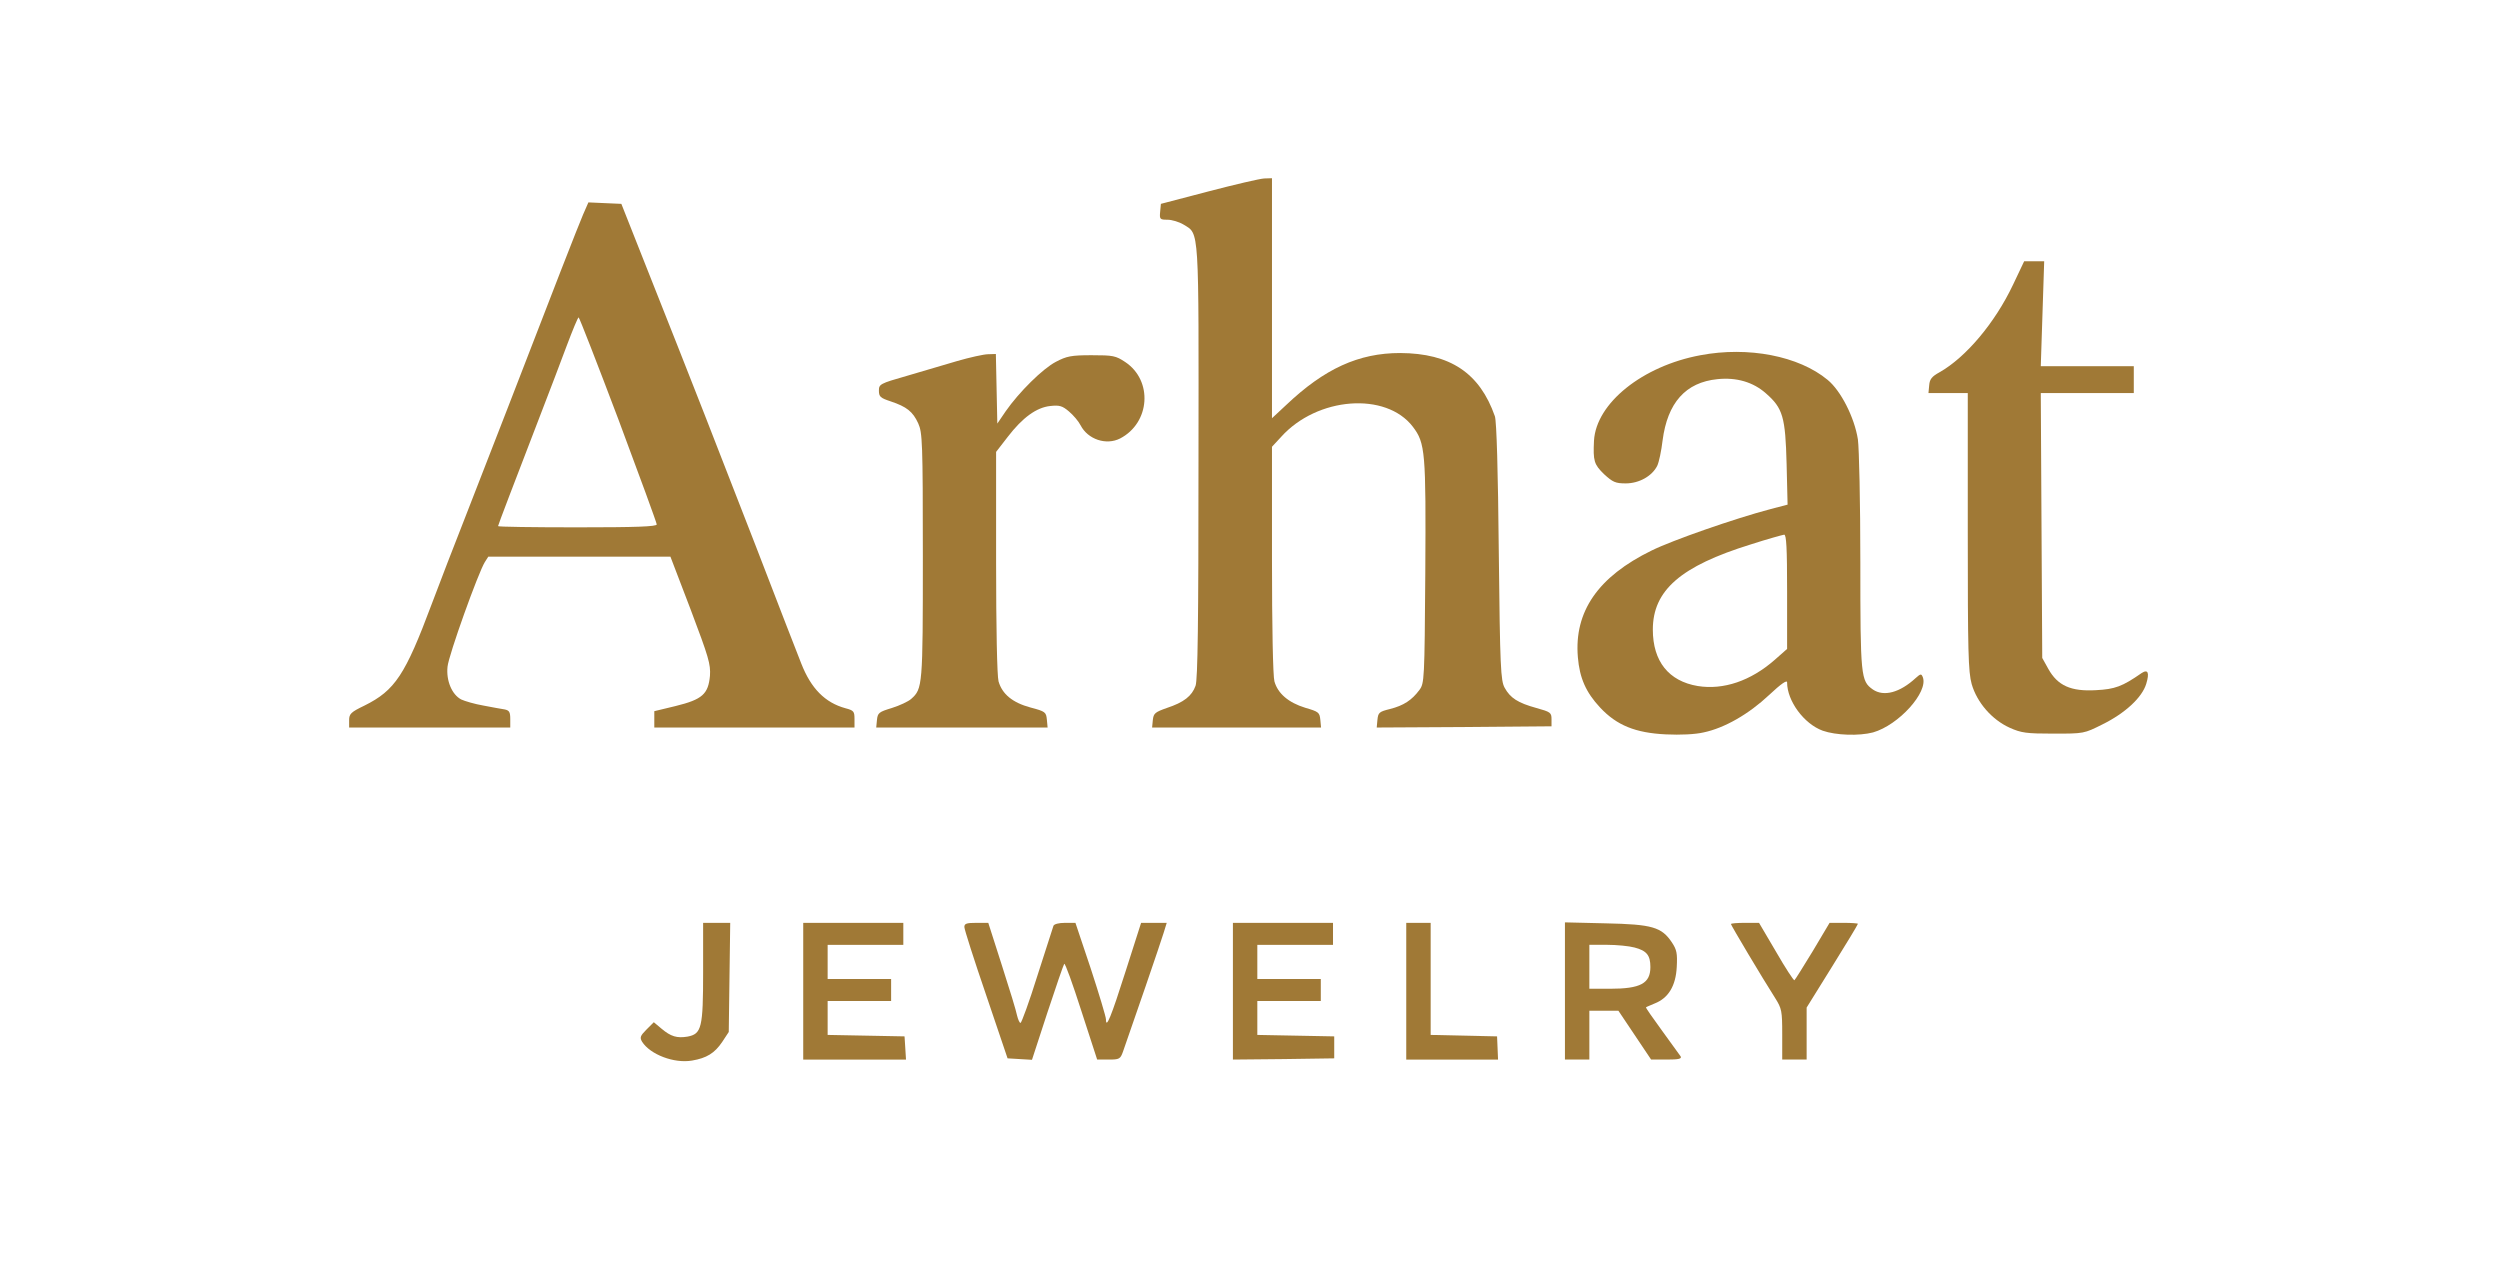 <svg xmlns="http://www.w3.org/2000/svg" version="1.0" width="1024pt" height="517pt" viewBox="0 0 1024 517" preserveAspectRatio="xMidYMid meet">

<g transform="translate(0,517) scale(0.1,-0.1)" fill="#a07936" stroke="none">
<path d="M4950 4386 l-195 -51 -3 -32 c-3 -31 -1 -33 30 -33 18 0 48 -9 66 -20 65 -40 62 0 61 -972 0 -657 -3 -892 -12 -917 -15 -42 -48 -68 -118 -91 -48 -17 -54 -22 -57 -49 l-3 -31 346 0 346 0 -3 32 c-3 30 -7 33 -62 49 -68 21 -112 58 -126 108 -6 21 -10 225 -10 498 l0 463 37 40 c148 165 430 186 540 42 51 -67 54 -102 51 -599 -3 -438 -4 -452 -24 -479 -31 -42 -65 -64 -120 -78 -45 -11 -49 -15 -52 -44 l-3 -32 358 2 358 3 0 29 c0 27 -4 30 -62 46 -76 21 -107 41 -130 83 -16 29 -19 80 -24 557 -3 328 -9 536 -16 555 -62 177 -183 258 -388 259 -170 0 -310 -64 -467 -213 l-58 -54 0 491 0 492 -32 -1 c-18 -1 -121 -25 -228 -53z" fill="#a07936"/>
<path d="M2389 4293 c-21 -49 -124 -313 -309 -793 -56 -145 -136 -350 -177 -455 -41 -104 -102 -262 -135 -350 -108 -289 -150 -353 -275 -415 -56 -27 -63 -34 -63 -60 l0 -30 330 0 330 0 0 35 c0 28 -4 35 -22 39 -13 2 -52 9 -88 16 -35 6 -76 18 -91 25 -38 20 -62 77 -56 134 4 46 126 386 153 429 l14 22 373 0 373 0 83 -217 c74 -196 82 -223 79 -271 -7 -75 -31 -97 -141 -124 l-87 -21 0 -34 0 -33 410 0 410 0 0 35 c0 31 -3 35 -37 44 -84 23 -141 81 -181 183 -12 29 -96 247 -187 483 -158 407 -247 636 -459 1170 l-91 230 -68 3 -67 3 -21 -48z m144 -841 c86 -230 157 -424 157 -430 0 -9 -84 -12 -325 -12 -179 0 -325 2 -325 5 0 4 65 174 179 470 32 83 78 203 102 268 24 64 46 117 49 117 3 0 76 -188 163 -418z" fill="#a07936"/>
<path d="M8245 4003 c-74 -156 -193 -297 -301 -358 -31 -17 -40 -28 -42 -53 l-3 -32 80 0 81 0 0 -567 c0 -496 2 -574 16 -625 22 -76 83 -146 156 -179 47 -21 68 -24 179 -24 125 0 125 0 201 38 93 46 162 110 179 166 14 46 7 61 -19 44 -79 -55 -109 -66 -187 -70 -103 -6 -157 19 -195 87 l-25 45 -3 543 -3 542 191 0 190 0 0 55 0 55 -191 0 -190 0 7 215 7 215 -41 0 -41 0 -46 -97z" fill="#a07936"/>
<path d="M6965 3715 c-237 -44 -427 -196 -436 -350 -4 -83 0 -97 41 -137 36 -33 47 -38 89 -38 55 0 108 30 129 72 7 14 17 61 22 104 20 154 94 238 225 251 78 8 146 -12 198 -58 70 -61 80 -97 85 -290 l4 -166 -69 -18 c-148 -39 -403 -128 -488 -170 -219 -107 -318 -250 -302 -437 7 -85 33 -144 91 -206 68 -73 145 -104 269 -110 60 -3 121 0 155 8 86 18 185 75 268 153 50 47 74 63 74 52 0 -76 69 -170 146 -198 54 -19 149 -22 206 -7 105 30 227 165 204 226 -6 15 -9 15 -29 -3 -65 -60 -131 -78 -176 -47 -49 35 -51 51 -51 521 0 246 -5 466 -10 503 -14 90 -70 200 -124 244 -118 98 -325 138 -521 101z m355 -969 l0 -234 -51 -45 c-98 -86 -210 -124 -315 -107 -119 20 -184 101 -184 231 0 161 114 260 401 349 68 22 130 39 137 40 9 0 12 -53 12 -234z" fill="#a07936"/>
<path d="M3920 3691 c-52 -15 -146 -43 -207 -61 -109 -31 -113 -34 -113 -60 0 -25 6 -30 48 -44 66 -22 91 -42 113 -90 17 -38 19 -74 19 -544 0 -534 -1 -543 -48 -585 -11 -10 -47 -27 -79 -37 -53 -16 -58 -20 -61 -49 l-3 -31 351 0 351 0 -3 32 c-3 31 -6 34 -67 50 -74 20 -116 55 -131 107 -6 21 -10 221 -10 488 l0 452 48 62 c60 78 117 120 174 126 37 4 49 1 76 -22 18 -15 40 -41 48 -57 30 -58 105 -83 162 -54 123 64 135 237 21 313 -39 26 -50 28 -138 28 -84 0 -102 -4 -146 -27 -54 -28 -151 -124 -206 -203 l-34 -50 -3 143 -3 142 -32 -1 c-17 0 -75 -13 -127 -28z" fill="#a07936"/>
<path d="M2880 1190 c0 -230 -6 -255 -64 -266 -43 -7 -68 0 -107 33 l-31 26 -30 -30 c-26 -26 -28 -33 -18 -50 33 -52 131 -90 205 -77 59 10 92 30 123 76 l27 41 3 224 3 223 -55 0 -56 0 0 -200z" fill="#a07936"/>
<path d="M3290 1110 l0 -280 211 0 210 0 -3 48 -3 47 -157 3 -158 3 0 69 0 70 130 0 130 0 0 45 0 45 -130 0 -130 0 0 70 0 70 155 0 155 0 0 45 0 45 -205 0 -205 0 0 -280z" fill="#a07936"/>
<path d="M3950 1373 c0 -10 40 -135 89 -278 l88 -260 50 -3 50 -3 63 193 c35 106 66 196 69 200 4 4 35 -83 70 -192 l65 -200 47 0 c44 0 48 2 59 33 35 99 155 448 166 485 l13 42 -53 0 -52 0 -63 -197 c-60 -189 -81 -240 -81 -198 0 10 -28 103 -62 207 l-63 188 -43 0 c-25 0 -44 -5 -47 -12 -2 -7 -32 -100 -66 -205 -33 -106 -65 -193 -69 -193 -4 0 -10 14 -14 30 -3 17 -31 109 -62 205 l-56 175 -49 0 c-40 0 -49 -3 -49 -17z" fill="#a07936"/>
<path d="M5050 1110 l0 -280 208 2 207 3 0 45 0 45 -157 3 -158 3 0 69 0 70 130 0 130 0 0 45 0 45 -130 0 -130 0 0 70 0 70 155 0 155 0 0 45 0 45 -205 0 -205 0 0 -280z" fill="#a07936"/>
<path d="M5760 1110 l0 -280 188 0 188 0 -2 48 -2 47 -136 3 -136 3 0 229 0 230 -50 0 -50 0 0 -280z" fill="#a07936"/>
<path d="M6410 1111 l0 -281 50 0 50 0 0 100 0 100 59 0 60 0 67 -100 67 -100 64 0 c49 0 62 3 57 13 -4 6 -39 54 -76 105 -38 52 -68 95 -66 96 2 2 18 8 36 16 56 22 86 72 90 149 3 56 0 71 -20 101 -42 63 -81 74 -270 78 l-168 4 0 -281z m285 178 c50 -13 65 -32 65 -80 0 -67 -40 -89 -166 -89 l-84 0 0 90 0 90 73 0 c39 0 90 -5 112 -11z" fill="#a07936"/>
<path d="M7090 1385 c0 -5 128 -220 181 -303 27 -43 29 -52 29 -149 l0 -103 50 0 50 0 0 107 0 106 105 169 c58 93 105 171 105 174 0 2 -26 4 -58 4 l-58 0 -69 -116 c-39 -64 -72 -117 -75 -119 -3 -2 -37 50 -75 116 l-70 119 -57 0 c-32 0 -58 -2 -58 -5z" fill="#a07936"/>
</g>
</svg>